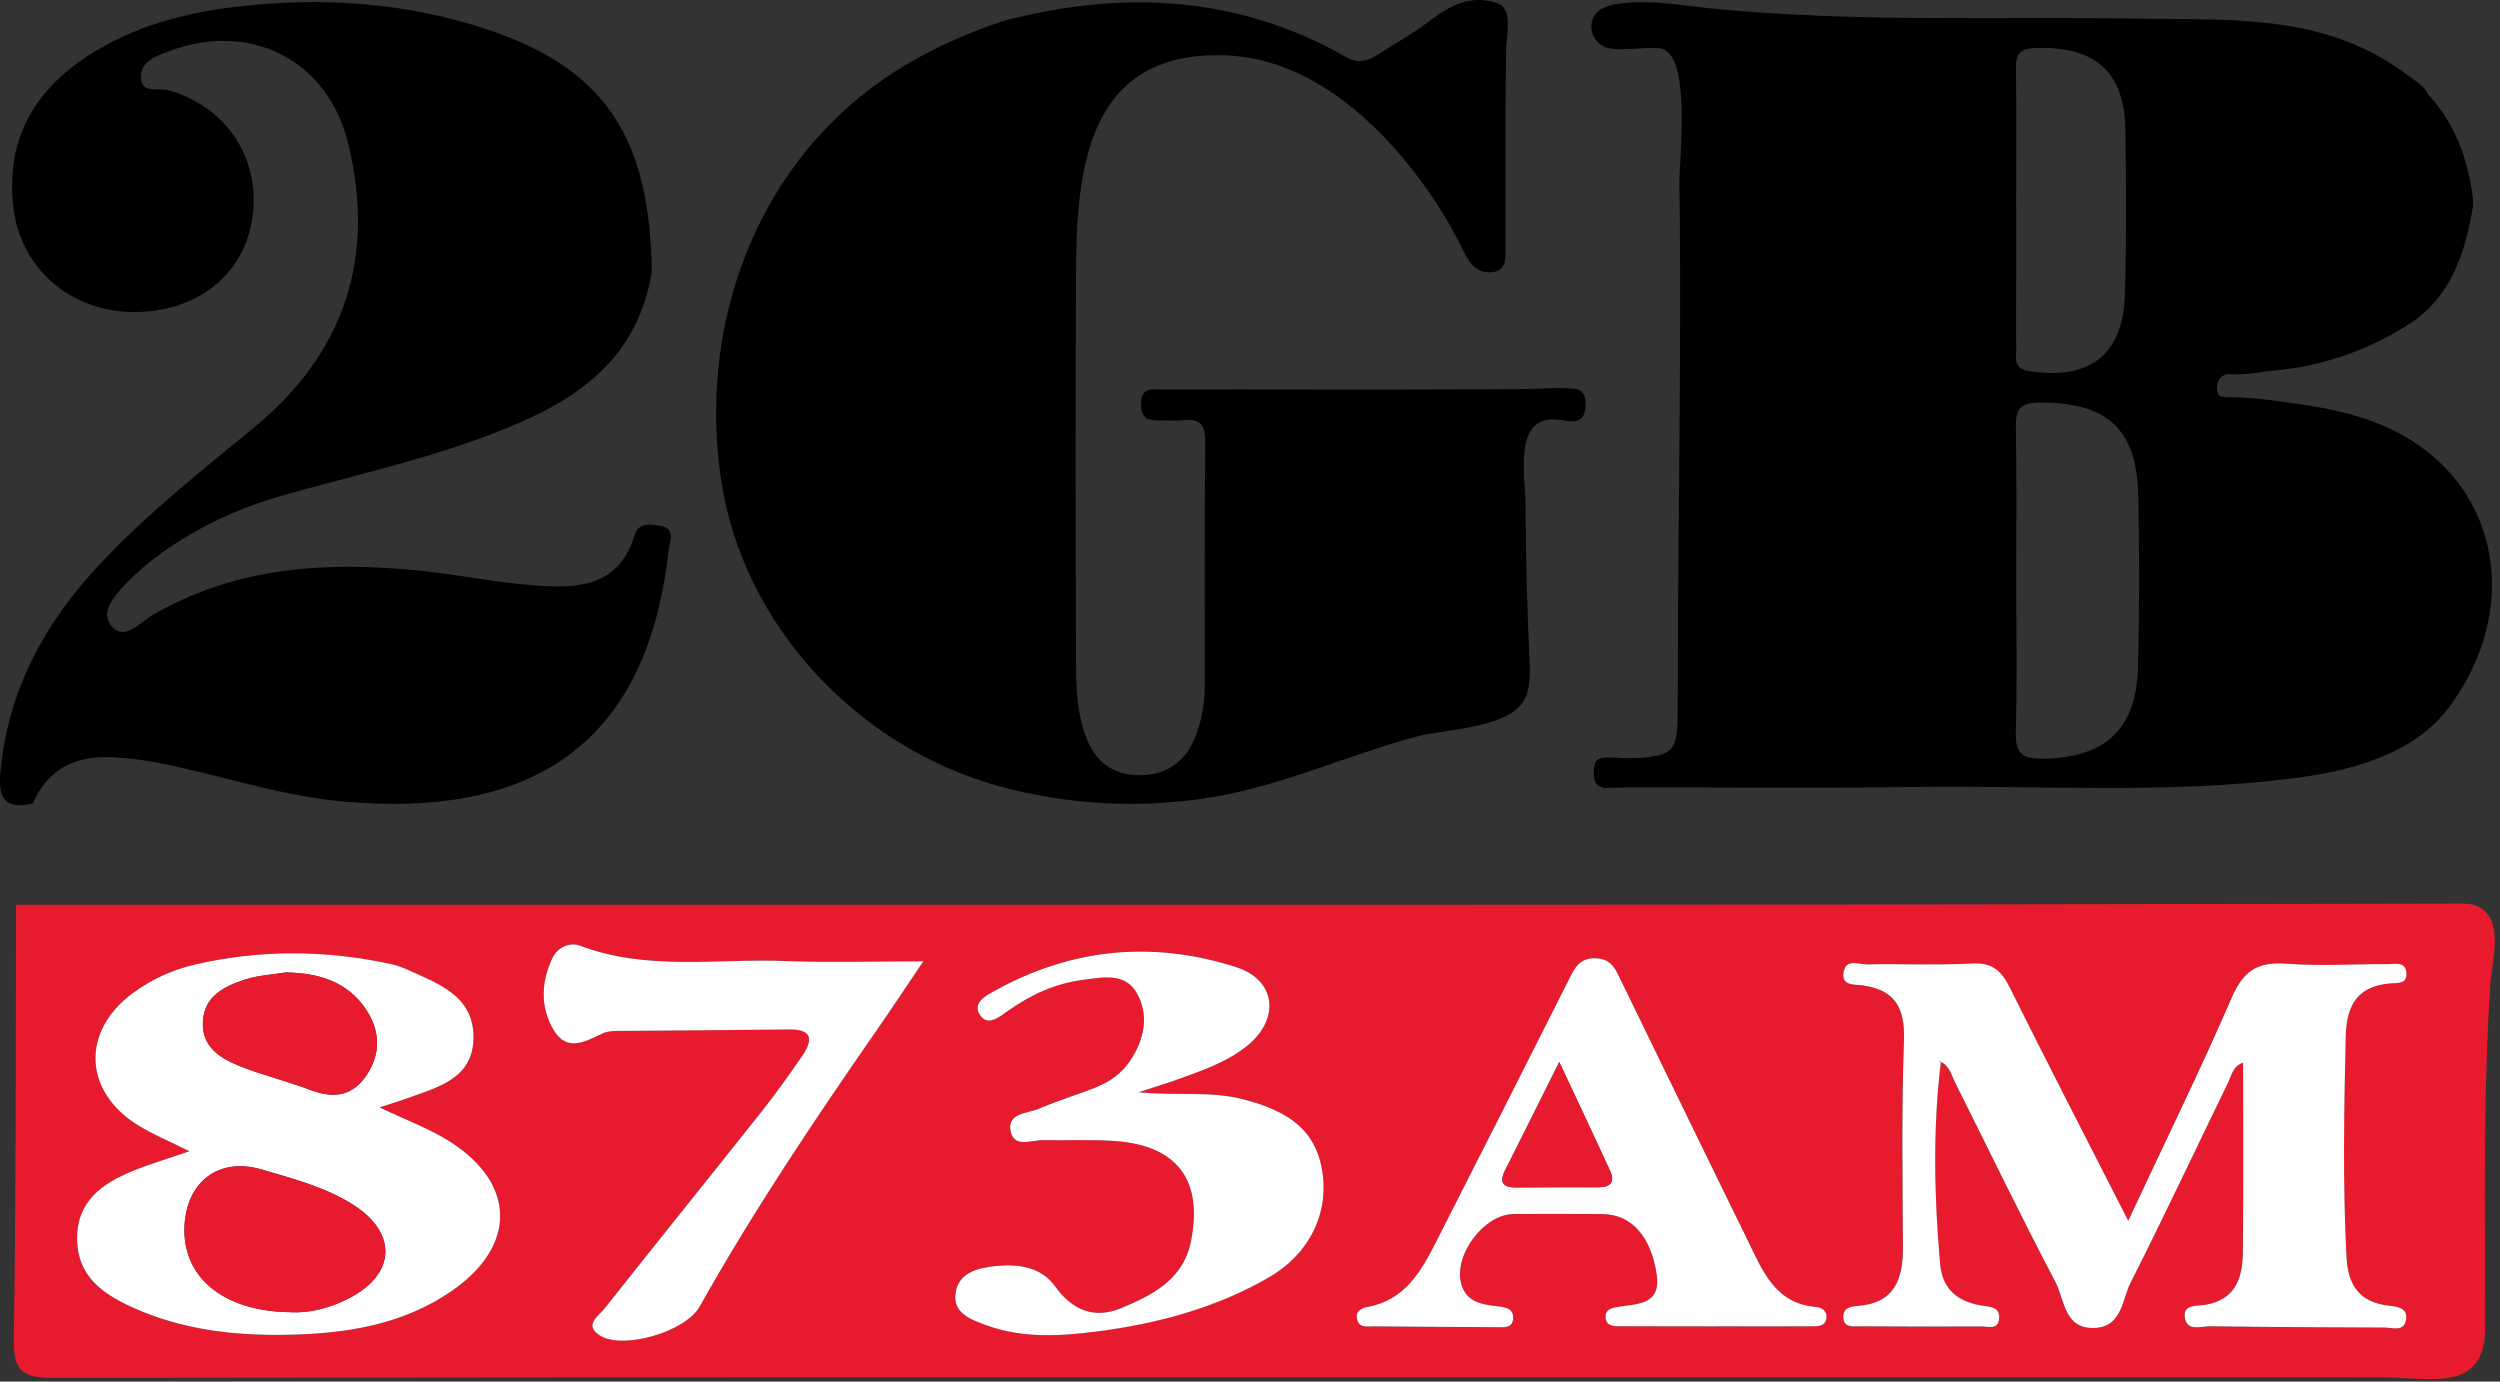 <svg xmlns="http://www.w3.org/2000/svg" width="380" height="210" viewBox="0 0 380 210" fill="none"><rect x="0" y="0" width="380" height="210" fill="#333333" stroke="none"/><g clip-path="url(#clip0_324_4)"><path d="M378.25 154.35C377.44 170.12 377.77 186 377.74 201.82C377.72 211.74 369.55 209.39 362.45 209.37C355.88 209.35 349.3 209.34 342.73 209.33C329.58 209.33 316.44 209.35 303.29 209.35C204.9 209.35 106.5 209.3 8.11 209.45C3.28 209.45 2.02 208.28 2.1 203.44C2.45 181.47 2.37 159.5 2.45 137.53C25.97 137.53 49.49 137.53 73 137.53C96.52 137.53 120.04 137.53 143.55 137.53C167.07 137.53 190.59 137.53 214.1 137.53C260.47 137.53 306.84 137.48 353.21 137.38C360.01 137.37 366.81 137.35 373.61 137.34C374.65 137.34 375.73 137.34 376.67 137.8C380.71 139.74 378.77 146.1 378.54 149.52C378.43 151.13 378.34 152.74 378.25 154.35ZM294.94 161.39C296.31 162 296.58 163.4 297.15 164.55C302.22 174.66 307.13 184.85 312.4 194.86C313.8 197.52 313.69 202.02 318.32 201.86C322.53 201.72 322.51 197.59 323.82 195C328.92 184.91 333.72 174.66 338.68 164.5C339.18 163.47 339.34 162.09 340.93 161.53C340.93 171.26 340.98 180.74 340.9 190.23C340.87 194.14 339.87 197.54 335.21 198.34C333.88 198.57 331.63 198.21 332.11 200.47C332.52 202.42 334.62 201.58 335.98 201.6C344.8 201.73 353.62 201.77 362.44 201.8C363.66 201.8 365.41 202.51 365.7 200.58C365.98 198.7 364.25 198.62 362.97 198.46C358.53 197.91 356.86 195.29 356.64 190.99C356.06 179.84 356.26 168.7 356.53 157.55C356.64 152.79 358.32 149.91 363.3 149.49C364.38 149.4 365.92 149.64 365.75 147.85C365.59 146.12 364.06 146.56 363.01 146.56C357.85 146.53 352.67 146.89 347.54 146.49C343.26 146.16 341.01 147.49 339.25 151.55C334.38 162.77 328.99 173.76 323.47 185.57C317.18 173.22 311.23 161.71 305.46 150.11C304.2 147.59 302.83 146.3 299.79 146.46C294.48 146.74 289.14 146.48 283.82 146.6C282.53 146.63 280.46 145.59 280.18 147.91C279.93 149.93 281.96 149.62 283.08 149.78C288.01 150.47 289.55 153.17 289.38 158.06C289.03 168.54 289.16 179.03 289.23 189.52C289.26 194.43 287.99 198.09 282.31 198.52C281.31 198.6 280.18 198.79 280.16 200.1C280.13 201.91 281.64 201.6 282.7 201.61C288.86 201.66 295.02 201.66 301.17 201.63C302.22 201.63 303.73 202.2 303.85 200.37C303.96 198.72 302.58 198.65 301.44 198.49C297.71 197.96 295.23 196.1 294.88 192.16C293.96 181.88 293.75 171.59 295 161.31L294.92 161.4L294.94 161.39ZM57.7 168.34C59.57 167.73 60.5 167.45 61.4 167.12C66.23 165.35 72.02 164.15 71.97 157.56C71.92 151.31 66.45 149.45 61.74 147.32C60.99 146.98 60.18 146.72 59.37 146.54C49.47 144.4 39.54 144.34 29.67 146.61C26.26 147.39 23.05 148.84 20.19 150.96C12.35 156.76 12.66 165.89 20.98 171.05C23.28 172.48 25.82 173.51 28.79 175C25.48 176.14 22.79 176.93 20.2 177.99C15.5 179.91 11.63 182.63 11.72 188.46C11.81 194 15.6 196.65 20 198.67C27.58 202.16 35.74 203.06 43.9 202.89C52.59 202.7 61.16 201.4 68.63 196.26C78.57 189.42 78.53 179.94 68.31 173.48C65.27 171.56 61.81 170.3 57.7 168.34ZM173.01 166.02C175.75 165.13 177.27 164.68 178.76 164.14C182.51 162.78 186.34 161.53 189.51 158.99C194.59 154.94 194 148.96 187.88 146.99C175.29 142.94 162.94 144.09 151.28 150.54C149.98 151.26 147.75 152.35 148.9 154.2C150.09 156.11 151.87 154.57 153.19 153.64C156.64 151.2 160.35 149.48 164.59 148.93C167.61 148.54 170.96 147.82 172.73 150.85C174.72 154.26 173.96 157.98 171.77 161.23C170.54 163.06 168.75 164.37 166.73 165.2C163.81 166.39 160.77 167.27 157.88 168.52C156.2 169.25 153.18 169.13 153.58 171.77C154.02 174.6 156.75 173.26 158.58 173.29C162.24 173.36 165.91 173.16 169.55 173.43C178.95 174.13 182.87 179.4 181.02 188.66C179.85 194.53 175.07 196.9 170.31 198.86C166.37 200.48 163.01 199.21 160.37 195.52C158.26 192.57 154.78 192.08 151.33 192.43C148.62 192.71 145.66 193.41 145.23 196.55C144.8 199.64 147.65 200.6 149.99 201.45C155.47 203.44 161.09 203.1 166.75 202.37C175.91 201.19 184.72 198.83 192.75 194.22C199.17 190.54 202.22 184.13 200.85 177.34C199.54 170.86 194.54 168.51 188.73 167.03C183.98 165.82 179.17 166.57 173 166.01L173.01 166.02ZM260.84 201.62C265.67 201.62 270.49 201.64 275.32 201.61C276.28 201.61 277.46 201.69 277.63 200.34C277.75 199.35 276.94 198.74 276.13 198.68C269.8 198.19 267.91 193.13 265.65 188.52C259.2 175.39 252.81 162.22 246.41 149.07C245.61 147.44 245.04 145.78 242.65 145.67C240.03 145.54 239.33 147.22 238.4 149.06C231.68 162.43 224.91 175.78 218.12 189.12C215.9 193.48 213.41 197.61 208 198.64C207.02 198.83 205.96 199.24 206.29 200.58C206.62 201.9 207.84 201.61 208.76 201.62C215.08 201.69 221.4 201.7 227.72 201.75C228.75 201.75 229.87 201.85 230 200.51C230.15 198.89 228.85 198.71 227.66 198.57C225.29 198.3 222.92 197.99 222.13 195.2C220.89 190.84 225.57 184.57 230.08 184.54C234.57 184.52 239.07 184.53 243.56 184.55C247.93 184.57 250.97 187.87 251.83 193.72C252.51 198.31 249 198.18 246.06 198.64C245.06 198.8 243.93 199.02 244.07 200.34C244.21 201.68 245.41 201.6 246.38 201.6C251.2 201.62 256.03 201.61 260.85 201.62H260.84ZM140.36 146.1C132.54 146.1 125.91 146.3 119.29 146.05C108.92 145.66 98.37 147.59 88.22 143.74C86.62 143.14 84.76 143.94 83.97 145.59C82.23 149.23 82.1 153.11 84.17 156.57C86.17 159.92 88.98 158.3 91.6 157.05C92.31 156.71 93.22 156.69 94.04 156.68C102.69 156.59 111.34 156.57 119.99 156.46C123.59 156.41 123.54 158.12 121.96 160.44C120 163.32 117.97 166.16 115.8 168.89C107.85 178.92 99.8 188.88 91.85 198.92C90.97 200.03 88.75 201.34 91.08 202.91C94.53 205.23 104.16 202.47 106.35 198.57C114.51 184.06 123.77 170.25 133.25 156.59C135.41 153.48 137.5 150.32 140.36 146.08V146.1Z" fill="#E81B2E"></path><path d="M153.23 2.99C171.15 -1.54 188.47 -0.59 204.8 8.78C207.26 10.19 209.34 8.32 211.41 7.05C213.12 6 214.88 4.97 216.48 3.77C219.73 1.35 222.77 -0.84 227.05 0.31C227.56 0.45 228.08 0.64 228.45 1.02C229.73 2.36 228.95 5.9 228.93 7.58C228.78 17.82 228.82 28.05 228.84 38.29C228.84 38.95 228.84 39.63 228.58 40.24C228.14 41.26 227.13 41.41 226.13 41.38C223.54 41.29 222.64 38.44 221.64 36.53C220.35 34.06 218.91 31.67 217.33 29.38C210.25 19.16 199.5 8.94 186.37 8.41H186.17C174.52 8.02 167.67 13.35 165.04 24.64C163.63 30.7 163.58 36.87 163.55 43.02C163.46 61.68 163.48 80.33 163.55 98.99C163.56 103.3 163.5 107.65 164.99 111.82C166.39 115.71 169.08 117.83 173.22 117.83C177.31 117.83 180.18 115.81 181.68 112.02C182.67 109.53 183.12 106.91 183.12 104.21C183.12 91.88 183.07 79.56 183.2 67.23C183.23 64.62 182.45 63.54 179.83 63.88C178.85 64.01 177.83 63.88 176.83 63.9C175.13 63.92 173.49 64.1 173.44 61.51C173.39 58.78 175.18 59.2 176.8 59.2C192.31 59.17 207.81 59.25 223.32 59.18C226.05 59.18 228.78 59.16 231.52 59.14C234.26 59.12 236.81 58.82 239.4 59.11C240.71 59.26 241.02 60.35 241.02 61.53C240.98 64.68 238.78 64.08 237.21 63.83C229.83 62.69 231.87 72.3 231.89 76.86C231.92 84.53 232.11 92.2 232.47 99.86C232.56 101.76 232.65 103.71 232.07 105.52C230.4 110.77 219.99 110.71 215.42 111.93C204.84 114.75 194.75 119.5 183.9 121.23C173.21 122.94 162.27 122.36 151.83 119.49C130.52 113.63 113.03 95.27 109.64 73.13C106.25 50.99 113.84 28.27 131 14.5C137.54 9.25 145.23 5.51 153.2 2.98L153.23 2.99Z" fill="black"></path><path d="M99.07 41.38C96.56 56.37 85.27 62.16 72.69 66.73C62.99 70.25 52.94 72.48 43.04 75.29C36.42 77.17 30.27 79.99 24.67 83.97C22.78 85.31 20.98 86.83 19.37 88.49C17.65 90.27 15.24 92.83 16.75 94.91C18.78 97.72 21.23 94.63 23.16 93.51C36.03 86.02 49.97 85.3 64.26 86.79C69.88 87.38 75.45 88.54 81.08 88.97C87.56 89.47 94.02 89.38 96.44 81.37C97.03 79.41 98.78 79.69 100.2 79.89C102.92 80.29 101.76 82.41 101.6 83.83C98.21 114.33 79.56 124.3 52.14 121.83C42.69 120.98 33.64 117.87 24.36 116.01C21.93 115.52 19.43 115.2 16.95 115.09C11.5 114.85 7.25 116.85 4.99 122.13C0.57 123.18 -0.32 121.16 0.08 117.12C1.28 104.81 6.81 94.68 15.1 85.83C22.29 78.15 30.52 71.63 38.61 64.98C52.52 53.54 57.13 38.94 52.9 21.72C49.76 8.95 37.82 3.15 25.65 7.8C23.78 8.51 21.51 9.28 21.42 11.53C21.3 14.4 24.11 13.29 25.6 13.71C34.38 16.19 39.65 24.06 38.37 33.06C37.13 41.78 29.94 47.48 20.26 47.43C10.75 47.38 3.16 40.82 2.05 31.64C0.83 21.46 5.02 13.87 13.44 8.44C20.28 4.02 27.94 1.95 35.96 1.02C48.84 -0.48 61.55 0.34 73.9 4.42C91.83 10.34 98.83 20.75 99.07 41.38Z" fill="black"></path><path d="M327.95 2.86C335.36 2.92 342.84 2.85 350.11 4.36C353.65 5.11 357.12 6.27 360.36 7.91C362 8.74 363.59 9.7 365.07 10.79C365.75 11.29 368.97 13.36 368.97 14.23C369.03 14.3 369.1 14.37 369.16 14.44C369.54 14.86 369.91 15.28 370.26 15.73C373.6 19.92 375.32 25.1 375.91 30.39C375.91 30.72 375.9 31.05 375.89 31.39C374.71 38.42 372.57 45.14 366.28 49.2C364.14 50.58 361.89 51.79 359.55 52.8C357.21 53.81 354.79 54.62 352.32 55.22C351.07 55.52 349.81 55.78 348.55 55.97C347.91 56.07 347.26 56.13 346.63 56.23C346.22 56.3 345.79 56.35 345.37 56.36C344.98 56.36 344.62 56.42 344.24 56.49C343.39 56.63 342.53 56.75 341.67 56.82C341.06 56.87 340.45 56.89 339.84 56.9C339.15 56.9 338.43 56.77 337.81 57.16C337.48 57.37 337.24 57.71 337.11 58.09C336.98 58.47 336.96 58.87 337 59.26C337.03 59.58 337.12 59.92 337.38 60.12C337.56 60.26 337.79 60.3 338.02 60.33C338.71 60.41 339.42 60.35 340.11 60.39C340.8 60.43 341.5 60.47 342.2 60.52C343.65 60.64 345.1 60.81 346.54 61C347.68 61.15 348.81 61.32 349.95 61.49C353.69 62.05 357.41 62.83 360.96 64.18C379.65 71.31 384.05 91.77 372.19 107.58C366.82 114.73 357.28 117.24 348.07 118.37C329.14 120.69 310.14 119.37 291.17 119.62C285.29 119.7 279.41 119.73 273.53 119.73C267.65 119.73 261.77 119.71 255.89 119.68C252.04 119.66 248.19 119.64 244.34 119.76C243.82 119.78 243.27 119.7 242.87 119.36C242.27 118.86 242.23 117.96 242.26 117.18C242.29 116.54 242.39 115.81 242.92 115.44C243.17 115.26 243.49 115.2 243.8 115.17C245.11 115.05 246.47 115.26 247.78 115.25C249.18 115.24 250.59 115.14 251.97 114.84C252.89 114.64 253.78 114.26 254.28 113.41C254.75 112.61 254.86 111.62 254.93 110.71C255.05 109.14 255.02 107.57 255.02 106C255.02 88.66 255.29 71.31 255.36 53.97C255.4 45.3 255.39 36.62 255.27 27.95C255.22 24.09 257.25 7.68 252.15 7.32C250.53 7.21 248.91 7.42 247.29 7.45C245.93 7.48 244.44 7.61 243.27 6.76C242.33 6.08 241.81 4.98 241.89 3.83C242.08 1.16 244.77 0.68 246.95 0.46C251.41 0.02 255.85 0.86 260.27 1.3C282.02 3.44 303.8 2.5 325.61 2.84C326.39 2.85 327.18 2.86 327.97 2.87L327.95 2.86ZM306.47 88.29C306.47 95.94 306.63 103.59 306.4 111.23C306.3 114.58 307.43 115.38 310.64 115.32C320.02 115.14 324.74 110.87 324.98 101.32C325.2 92.68 325.19 84.03 325.02 75.39C324.82 65.18 320.28 61.14 310.04 61.2C307.19 61.22 306.35 62.07 306.41 64.86C306.57 72.67 306.46 80.48 306.47 88.3V88.29ZM306.47 31.94C306.47 35.43 306.47 38.92 306.47 42.4C306.47 45.89 306.4 49.38 306.48 52.86C306.52 54.33 305.83 56.05 308.56 56.44C317.67 57.76 322.73 53.93 322.99 44.68C323.23 36.38 323.18 28.07 323.06 19.77C322.94 10.89 318.44 7 309.45 7.3C306.96 7.38 306.39 8.22 306.43 10.5C306.54 17.64 306.47 24.78 306.46 31.92L306.47 31.94Z" fill="black"></path><path d="M243.39 2.41C242.93 2.69 242.46 2.97 242 3.24C242.46 2.96 242.93 2.68 243.39 2.41Z" fill="#272121"></path><path d="M295.02 161.3C293.77 171.58 293.99 181.87 294.9 192.15C295.25 196.09 297.73 197.95 301.46 198.48C302.6 198.64 303.98 198.72 303.87 200.36C303.74 202.19 302.24 201.62 301.19 201.62C295.03 201.64 288.87 201.65 282.72 201.6C281.65 201.6 280.15 201.9 280.18 200.09C280.2 198.78 281.33 198.58 282.33 198.51C288.01 198.08 289.28 194.43 289.25 189.51C289.18 179.02 289.04 168.53 289.4 158.05C289.56 153.16 288.03 150.46 283.1 149.77C281.98 149.61 279.95 149.92 280.2 147.9C280.49 145.59 282.56 146.62 283.84 146.59C289.16 146.48 294.5 146.74 299.81 146.45C302.85 146.29 304.22 147.58 305.48 150.1C311.25 161.7 317.2 173.21 323.49 185.56C329.01 173.75 334.4 162.76 339.27 151.54C341.03 147.48 343.28 146.15 347.56 146.48C352.69 146.88 357.87 146.52 363.03 146.55C364.08 146.55 365.61 146.11 365.77 147.84C365.93 149.63 364.4 149.39 363.32 149.48C358.34 149.9 356.66 152.78 356.55 157.54C356.29 168.69 356.09 179.83 356.66 190.98C356.88 195.28 358.55 197.9 362.99 198.45C364.27 198.61 366 198.69 365.72 200.57C365.43 202.5 363.68 201.79 362.46 201.79C353.64 201.76 344.82 201.72 336 201.59C334.64 201.57 332.55 202.41 332.13 200.46C331.65 198.2 333.9 198.55 335.23 198.33C339.89 197.53 340.89 194.13 340.92 190.22C341 180.74 340.95 171.25 340.95 161.52C339.37 162.08 339.21 163.46 338.7 164.49C333.75 174.66 328.94 184.9 323.84 194.99C322.53 197.58 322.55 201.71 318.34 201.85C313.71 202.01 313.82 197.51 312.42 194.85C307.15 184.84 302.24 174.65 297.17 164.54C296.59 163.39 296.33 161.99 294.96 161.38C294.85 161.32 294.74 161.26 294.63 161.2C294.77 161.23 294.91 161.27 295.04 161.3H295.02Z" fill="white"></path><path d="M57.7 168.33C61.81 170.29 65.27 171.55 68.31 173.47C78.52 179.93 78.56 189.41 68.63 196.25C61.16 201.39 52.59 202.7 43.9 202.88C35.74 203.06 27.58 202.15 20 198.66C15.6 196.64 11.81 193.99 11.72 188.45C11.62 182.63 15.49 179.9 20.2 177.98C22.79 176.92 25.49 176.13 28.79 174.99C25.82 173.5 23.28 172.47 20.98 171.04C12.66 165.88 12.34 156.74 20.19 150.95C23.05 148.84 26.26 147.39 29.67 146.6C39.54 144.33 49.47 144.38 59.37 146.53C60.18 146.71 60.99 146.97 61.74 147.31C66.46 149.43 71.92 151.29 71.97 157.55C72.03 164.14 66.23 165.34 61.4 167.11C60.49 167.44 59.56 167.72 57.7 168.33ZM43.97 199.44C46.93 199.64 50.13 198.86 53.13 197.29C60.18 193.61 60.41 187.4 53.68 183.12C49.42 180.41 44.56 179.18 39.81 177.77C33.32 175.84 28.36 179.55 28.04 186.39C27.68 194.07 33.9 199.3 43.98 199.44H43.97ZM43.49 147.8C41.37 148.15 39.17 148.25 37.16 148.92C34.12 149.93 31.13 151.35 30.85 155.14C30.56 158.99 33.34 160.8 36.32 162C39.84 163.42 43.59 164.3 47.14 165.66C50.71 167.02 53.61 166.67 55.8 163.3C57.95 159.99 57.72 156.61 55.66 153.48C52.82 149.19 48.44 147.9 43.49 147.81V147.8Z" fill="white"></path><path d="M173.01 166.02C179.18 166.59 183.99 165.83 188.74 167.04C194.55 168.52 199.56 170.87 200.86 177.35C202.23 184.13 199.17 190.55 192.76 194.23C184.72 198.84 175.91 201.2 166.76 202.38C161.1 203.11 155.48 203.44 150 201.46C147.65 200.61 144.81 199.65 145.24 196.56C145.68 193.42 148.63 192.72 151.34 192.44C154.78 192.09 158.26 192.57 160.38 195.53C163.02 199.21 166.38 200.49 170.32 198.87C175.08 196.91 179.86 194.54 181.03 188.67C182.88 179.41 178.97 174.14 169.56 173.44C165.92 173.17 162.24 173.37 158.59 173.3C156.76 173.26 154.03 174.61 153.59 171.78C153.18 169.14 156.21 169.25 157.89 168.53C160.78 167.28 163.83 166.4 166.74 165.21C168.76 164.38 170.56 163.07 171.78 161.24C173.96 157.99 174.73 154.27 172.74 150.86C170.96 147.82 167.61 148.54 164.6 148.94C160.36 149.49 156.65 151.21 153.2 153.65C151.88 154.58 150.1 156.12 148.91 154.21C147.76 152.36 149.99 151.26 151.29 150.55C162.96 144.1 175.3 142.96 187.89 147C194.01 148.97 194.6 154.94 189.52 159C186.35 161.54 182.52 162.79 178.77 164.15C177.28 164.69 175.76 165.14 173.02 166.03L173.01 166.02Z" fill="white"></path><path d="M260.84 201.61C256.02 201.61 251.19 201.61 246.37 201.59C245.4 201.59 244.2 201.67 244.06 200.33C243.92 199 245.05 198.78 246.05 198.63C248.99 198.17 252.5 198.3 251.82 193.71C250.95 187.86 247.92 184.56 243.55 184.54C239.06 184.52 234.56 184.5 230.07 184.53C225.56 184.55 220.88 190.82 222.12 195.19C222.91 197.97 225.28 198.29 227.65 198.56C228.83 198.7 230.14 198.88 229.99 200.5C229.86 201.84 228.75 201.75 227.71 201.74C221.39 201.68 215.07 201.68 208.75 201.61C207.83 201.6 206.61 201.89 206.28 200.57C205.95 199.24 207.01 198.82 207.99 198.63C213.4 197.6 215.89 193.47 218.11 189.11C224.9 175.77 231.67 162.42 238.39 149.05C239.32 147.21 240.02 145.53 242.64 145.66C245.03 145.78 245.6 147.43 246.4 149.06C252.81 162.21 259.19 175.38 265.64 188.51C267.9 193.12 269.79 198.18 276.12 198.67C276.94 198.73 277.75 199.34 277.62 200.33C277.45 201.68 276.26 201.59 275.31 201.6C270.48 201.63 265.66 201.61 260.83 201.6L260.84 201.61ZM237.01 161.42C233.93 167.59 231.39 172.72 228.8 177.83C227.78 179.84 228.52 180.51 230.56 180.49C234.7 180.45 238.85 180.45 242.99 180.46C244.76 180.46 245.51 179.67 244.74 178C242.36 172.8 239.91 167.64 237 161.42H237.01Z" fill="white"></path><path d="M140.36 146.1C137.49 150.34 135.41 153.5 133.25 156.61C123.76 170.27 114.51 184.07 106.35 198.59C104.16 202.49 94.531 205.25 91.081 202.93C88.751 201.36 90.971 200.05 91.85 198.94C99.8 188.9 107.84 178.94 115.8 168.91C117.96 166.18 119.99 163.34 121.96 160.46C123.54 158.14 123.59 156.43 119.99 156.48C111.34 156.59 102.69 156.62 94.04 156.7C93.221 156.7 92.311 156.73 91.6 157.07C88.99 158.32 86.171 159.94 84.171 156.59C82.1 153.13 82.231 149.25 83.971 145.61C84.76 143.96 86.63 143.15 88.221 143.76C98.371 147.6 108.92 145.67 119.29 146.07C125.91 146.32 132.54 146.12 140.36 146.12V146.1Z" fill="white"></path><path d="M295.02 161.3C294.88 161.27 294.74 161.23 294.61 161.2C294.72 161.26 294.83 161.32 294.94 161.38L295.02 161.29V161.3Z" fill="#E81B2E"></path><path d="M43.98 199.45C33.9 199.31 27.69 194.08 28.04 186.4C28.36 179.56 33.32 175.85 39.81 177.78C44.56 179.2 49.42 180.42 53.68 183.13C60.41 187.41 60.18 193.62 53.13 197.3C50.13 198.87 46.94 199.65 43.97 199.45H43.98Z" fill="#E81B2E"></path><path d="M43.49 147.81C48.44 147.9 52.82 149.19 55.66 153.48C57.73 156.61 57.95 159.99 55.8 163.3C53.61 166.67 50.71 167.02 47.14 165.66C43.59 164.3 39.84 163.43 36.32 162C33.33 160.79 30.56 158.99 30.85 155.14C31.13 151.35 34.13 149.93 37.16 148.92C39.17 148.25 41.37 148.15 43.49 147.8V147.81Z" fill="#E81B2E"></path><path d="M237.01 161.42C239.92 167.64 242.37 172.8 244.75 178C245.52 179.68 244.77 180.47 243 180.46C238.86 180.46 234.71 180.45 230.57 180.49C228.53 180.51 227.79 179.84 228.81 177.83C231.4 172.72 233.94 167.59 237.02 161.42H237.01Z" fill="#E81B2E"></path></g><defs><clipPath id="clip0_324_4"><rect width="379.21" height="209.62" fill="white"></rect></clipPath></defs></svg>